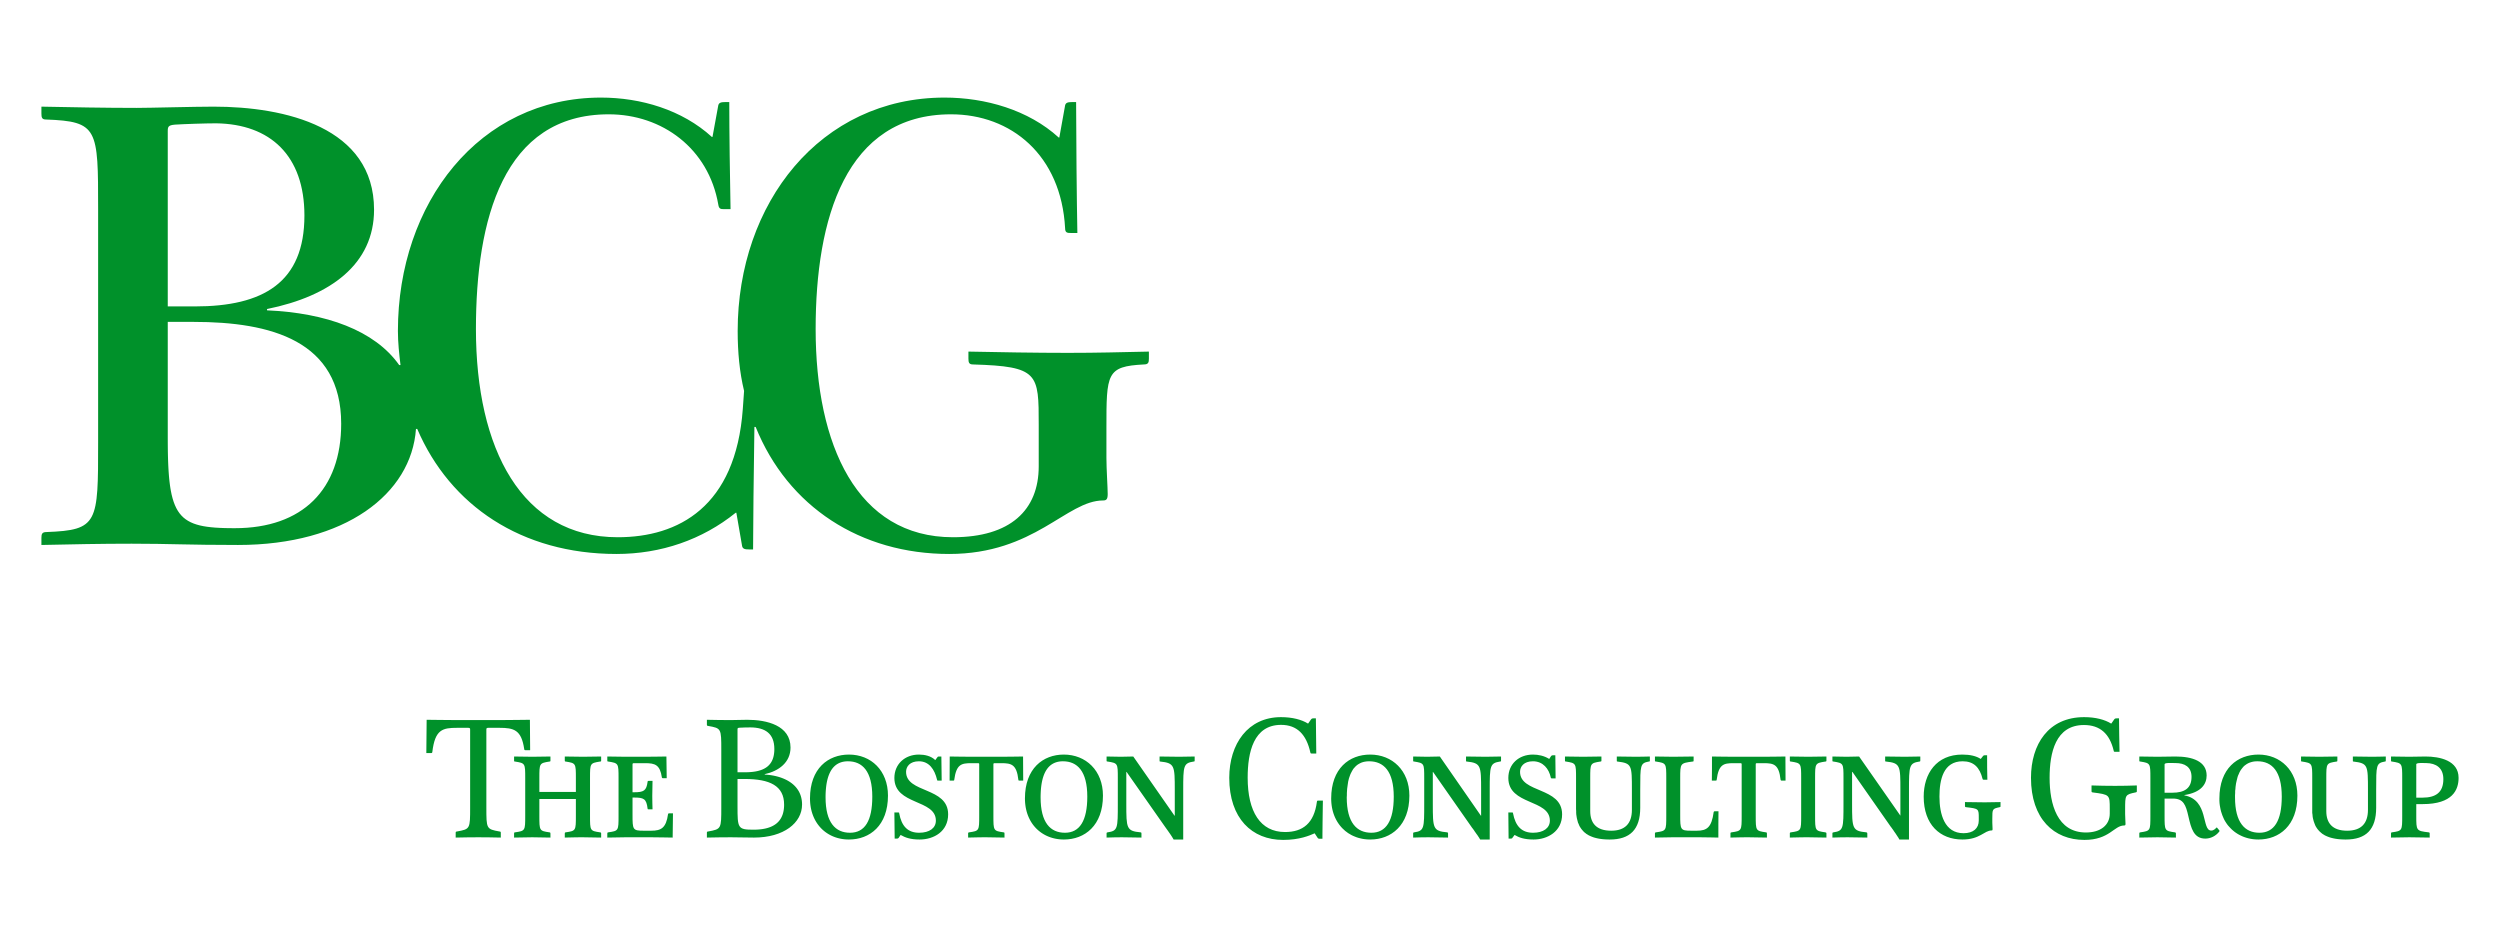 <?xml version="1.0" encoding="UTF-8" standalone="no"?>
<!-- Created with Inkscape (http://www.inkscape.org/) -->
<svg
   xmlns:dc="http://purl.org/dc/elements/1.1/"
   xmlns:cc="http://creativecommons.org/ns#"
   xmlns:rdf="http://www.w3.org/1999/02/22-rdf-syntax-ns#"
   xmlns:svg="http://www.w3.org/2000/svg"
   xmlns="http://www.w3.org/2000/svg"
   xmlns:sodipodi="http://sodipodi.sourceforge.net/DTD/sodipodi-0.dtd"
   xmlns:inkscape="http://www.inkscape.org/namespaces/inkscape"
   width="360"
   height="135"
   id="svg2457"
   sodipodi:version="0.32"
   inkscape:version="0.46"
   version="1.0"
   sodipodi:docname="003.svg"
   inkscape:output_extension="org.inkscape.output.svg.inkscape">
  <defs
     id="defs2459"><inkscape:perspective
   sodipodi:type="inkscape:persp3d"
   inkscape:vp_x="0 : 526.18109 : 1"
   inkscape:vp_y="0 : 1000 : 0"
   inkscape:vp_z="744.09448 : 526.18109 : 1"
   inkscape:persp3d-origin="372.04724 : 350.78739 : 1"
   id="perspective2465" />




































</defs>
  <sodipodi:namedview
     id="base"
     pagecolor="#ffffff"
     bordercolor="#666666"
     borderopacity="1.0"
     gridtolerance="5"
     guidetolerance="10"
     objecttolerance="10"
     inkscape:pageopacity="0.0"
     inkscape:pageshadow="2"
     inkscape:zoom="1.4"
     inkscape:cx="116.85069"
     inkscape:cy="35.424139"
     inkscape:document-units="pt"
     inkscape:current-layer="layer1"
     showgrid="true"
     units="pt"
     inkscape:snap-bbox="true"
     inkscape:object-nodes="true"
     inkscape:window-width="1279"
     inkscape:window-height="949"
     inkscape:window-x="0"
     inkscape:window-y="25">
    <inkscape:grid
       type="xygrid"
       id="grid2539"
       visible="true"
       enabled="true"
       units="pt"
       spacingx="9pt"
       spacingy="9pt"
       empspacing="8" />
  </sodipodi:namedview>
  <g
     inkscape:label="Layer 1"
     inkscape:groupmode="layer"
     id="layer1">
    <path
       id="path9"
       style="font-style:normal;font-variant:normal;font-weight:normal;font-stretch:normal;letter-spacing:normal;word-spacing:normal;text-anchor:start;fill:#00912a;fill-opacity:1;fill-rule:nonzero;stroke:#00912a;stroke-width:0;stroke-linecap:butt;stroke-linejoin:miter;stroke-miterlimit:10.433;stroke-dasharray:none;stroke-dashoffset:0;stroke-opacity:1"
       d="M 139.453,50.629 L 139.453,51.647 C 139.453,52.204 139.549,52.481 140.106,52.481 C 149.576,52.761 149.576,53.779 149.576,61.206 L 149.576,67.146 C 149.576,73.459 145.489,77.362 137.228,77.362 C 123.4,77.362 117.452,64.084 117.452,47.378 C 117.452,31.594 121.722,16.461 136.948,16.461 C 145.585,16.461 152.82,22.315 153.377,32.89 C 153.377,33.55 153.75,33.55 154.219,33.55 L 155.141,33.55 C 155.055,29.271 154.96,19.062 154.96,14.697 L 154.403,14.697 C 153.75,14.697 153.473,14.792 153.377,15.165 L 152.543,19.802 L 152.455,19.802 C 148.09,15.818 141.87,14.052 136.018,14.052 C 118.105,14.052 106.225,29.271 106.225,47.655 C 106.225,50.717 106.495,53.595 107.147,56.291 L 106.964,58.89 C 105.945,72.997 97.677,77.362 88.954,77.362 C 75.126,77.362 68.534,64.648 68.534,47.378 C 68.534,31.69 72.43,16.461 87.657,16.461 C 95.363,16.461 102.042,21.39 103.433,29.455 C 103.529,30.115 103.808,30.115 104.269,30.115 L 105.199,30.115 C 105.111,25.836 105.015,19.062 105.015,14.697 L 104.459,14.697 C 103.808,14.697 103.529,14.792 103.433,15.165 L 102.599,19.714 L 102.503,19.714 C 98.234,15.818 92.294,14.052 86.537,14.052 C 68.995,14.052 57.299,29.271 57.299,47.655 C 57.299,49.326 57.483,50.994 57.672,52.569 L 57.483,52.569 C 53.96,47.559 46.906,45.055 38.453,44.689 L 38.453,44.5 C 47.645,42.638 53.864,37.995 53.864,30.203 C 53.864,18.315 41.054,15.357 30.749,15.357 C 27.965,15.357 21.652,15.538 19.704,15.538 C 15.155,15.538 10.234,15.443 5.964,15.357 L 5.964,16.367 C 5.964,16.93 6.052,17.209 6.615,17.209 C 14.13,17.487 14.13,18.505 14.13,30.115 L 14.13,63.718 C 14.13,75.311 14.13,76.337 6.711,76.614 C 6.052,76.614 5.964,76.894 5.964,77.451 L 5.964,78.476 C 10.321,78.381 14.504,78.292 18.957,78.292 C 24.53,78.292 26.947,78.476 34.28,78.476 C 49.688,78.476 59.247,71.137 59.9,61.763 L 60.081,61.763 C 64.821,72.814 75.126,79.772 88.771,79.772 C 95.172,79.772 101.112,77.728 105.945,73.832 L 106.034,73.832 L 106.868,78.658 C 106.964,79.033 107.243,79.119 107.886,79.119 L 108.443,79.119 C 108.443,76.059 108.539,67.708 108.634,61.483 L 108.816,61.483 C 113.46,72.997 123.949,79.772 136.671,79.772 C 149.012,79.772 153.568,72.067 158.856,72.067 C 159.325,72.067 159.508,71.884 159.508,71.137 C 159.508,70.213 159.325,67.519 159.325,65.944 L 159.325,61.674 C 159.325,53.779 159.325,52.761 164.708,52.481 C 165.353,52.481 165.441,52.204 165.441,51.647 L 165.441,50.629 C 161.081,50.717 158.203,50.813 153.75,50.813 C 149.203,50.813 143.725,50.717 139.453,50.629 z M 33.811,76.059 L 33.048,76.054 L 32.326,76.041 L 31.643,76.014 L 30.998,75.977 L 30.391,75.922 L 29.819,75.853 L 29.283,75.767 L 28.778,75.66 L 28.31,75.532 L 27.871,75.382 L 27.464,75.206 L 27.087,75.006 L 26.738,74.779 L 26.416,74.522 L 26.122,74.233 L 25.852,73.912 L 25.608,73.558 L 25.387,73.168 L 25.188,72.741 L 25.01,72.276 L 24.852,71.767 L 24.713,71.22 L 24.594,70.627 L 24.54,70.314 L 24.491,69.99 L 24.446,69.654 L 24.404,69.306 L 24.366,68.946 L 24.332,68.572 L 24.302,68.188 L 24.274,67.789 L 24.25,67.378 L 24.229,66.954 L 24.211,66.517 L 24.196,66.066 L 24.183,65.603 L 24.173,65.123 L 24.166,64.631 L 24.161,64.123 L 24.158,63.602 L 24.157,63.066 L 24.157,46.352 L 27.871,46.352 C 39.01,46.352 49.131,49.046 49.131,61.022 C 49.131,70.492 43.559,76.059 33.811,76.059 z M 24.157,44.125 L 24.157,18.878 C 24.157,18.227 24.252,18.036 25.175,17.948 C 26.478,17.862 29.635,17.758 31.122,17.758 C 38.915,17.862 43.837,22.401 43.837,31.037 C 43.837,40.697 37.897,44.125 28.06,44.125 L 24.157,44.125 z M 349.368,109.882 L 349.311,109.881 L 349.255,109.881 L 349.199,109.88 L 349.143,109.879 L 349.086,109.878 L 349.03,109.877 L 348.918,109.875 L 348.786,109.874 L 348.674,109.874 L 348.618,109.875 L 348.561,109.876 L 348.505,109.877 L 348.449,109.88 L 348.393,109.883 L 348.355,109.887 L 348.299,109.892 L 348.243,109.897 L 348.205,109.904 L 348.168,109.912 L 348.13,109.921 L 348.093,109.931 L 348.055,109.942 L 348.036,109.955 L 348.018,109.962 L 347.999,109.97 L 347.999,109.977 L 347.98,109.985 L 347.98,109.994 L 347.961,110.003 L 347.961,110.012 L 347.961,110.022 L 347.943,110.032 L 347.943,110.042 L 347.943,110.053 L 347.943,110.065 L 347.943,114.862 L 348.824,114.862 C 350.755,114.862 351.843,114.108 351.843,112.196 C 351.843,110.57 350.793,109.896 349.368,109.882 z M 348.861,115.792 L 347.943,115.792 L 347.943,117.477 C 347.943,119.623 347.943,119.645 349.724,119.857 C 349.855,119.879 349.874,119.916 349.874,120.026 L 349.874,120.611 C 349.124,120.59 347.774,120.568 346.93,120.568 C 346.105,120.568 345.093,120.59 344.305,120.611 L 344.305,120.026 C 344.305,119.916 344.324,119.879 344.436,119.857 C 345.918,119.645 345.918,119.623 345.918,117.477 L 345.918,112.042 C 345.918,109.918 345.918,109.896 344.436,109.662 C 344.324,109.662 344.305,109.625 344.305,109.523 L 344.305,108.937 C 345.093,108.951 346.105,108.973 346.93,108.973 C 347.811,108.973 348.636,108.937 349.274,108.937 C 351.318,108.937 354.036,109.501 354.036,112.006 C 354.036,113.727 353.193,115.792 348.861,115.792 z M 337.799,120.89 L 337.48,120.886 L 337.199,120.873 L 336.899,120.853 L 336.618,120.824 L 336.355,120.787 L 336.111,120.742 L 335.868,120.688 L 335.624,120.626 L 335.399,120.555 L 335.193,120.476 L 334.987,120.388 L 334.78,120.292 L 334.612,120.187 L 334.424,120.074 L 334.274,119.951 L 334.124,119.82 L 333.974,119.681 L 333.843,119.532 L 333.712,119.375 L 333.599,119.209 L 333.487,119.034 L 333.393,118.85 L 333.318,118.657 L 333.243,118.455 L 333.168,118.244 L 333.112,118.024 L 333.055,117.794 L 333.018,117.556 L 332.999,117.308 L 332.962,117.052 L 332.962,116.785 L 332.962,116.51 L 332.962,112.042 C 332.962,109.918 332.962,109.896 331.499,109.662 C 331.368,109.662 331.349,109.625 331.349,109.523 L 331.349,108.937 C 332.137,108.951 333.149,108.973 333.974,108.973 C 334.799,108.973 335.774,108.951 336.58,108.937 L 336.58,109.523 C 336.58,109.625 336.562,109.662 336.468,109.662 C 334.987,109.896 334.987,109.918 334.987,112.042 L 334.987,116.803 C 334.987,118.524 335.868,119.623 337.986,119.623 C 339.993,119.623 340.986,118.59 340.986,116.612 L 340.986,113.771 C 340.986,110.175 340.986,109.918 338.886,109.662 C 338.811,109.662 338.811,109.625 338.811,109.523 L 338.811,108.937 C 339.58,108.951 340.705,108.973 341.568,108.973 C 342.393,108.973 342.73,108.951 343.555,108.937 L 343.555,109.523 C 343.555,109.625 343.536,109.662 343.424,109.662 C 342.168,109.896 342.168,110.153 342.168,113.771 L 342.168,116.319 C 342.168,119.476 340.686,120.89 337.799,120.89 z M 325.068,109.625 L 324.862,109.63 L 324.674,109.645 L 324.487,109.671 L 324.318,109.706 L 324.149,109.752 L 323.98,109.808 L 323.812,109.874 L 323.662,109.95 L 323.512,110.036 L 323.38,110.132 L 323.23,110.239 L 323.099,110.355 L 322.987,110.482 L 322.874,110.619 L 322.762,110.766 L 322.649,110.923 L 322.555,111.091 L 322.462,111.269 L 322.387,111.456 L 322.293,111.654 L 322.218,111.863 L 322.162,112.081 L 322.105,112.31 L 322.049,112.548 L 321.993,112.797 L 321.955,113.056 L 321.918,113.326 L 321.899,113.605 L 321.862,113.895 L 321.862,114.195 L 321.843,114.505 L 321.843,114.825 C 321.843,118.466 323.268,119.916 325.349,119.916 C 327.487,119.916 328.574,118.194 328.574,114.716 C 328.574,111.054 327.168,109.625 325.068,109.625 z M 325.218,120.89 L 324.937,120.883 L 324.637,120.863 L 324.355,120.83 L 324.074,120.784 L 323.793,120.725 L 323.53,120.654 L 323.268,120.57 L 323.005,120.474 L 322.762,120.366 L 322.518,120.246 L 322.274,120.114 L 322.049,119.971 L 321.824,119.817 L 321.618,119.651 L 321.412,119.475 L 321.224,119.288 L 321.037,119.09 L 320.849,118.881 L 320.68,118.663 L 320.53,118.434 L 320.38,118.196 L 320.249,117.948 L 320.137,117.69 L 320.024,117.423 L 319.93,117.147 L 319.837,116.861 L 319.762,116.567 L 319.705,116.265 L 319.649,115.954 L 319.612,115.635 L 319.593,115.307 L 319.593,114.972 C 319.593,110.658 322.199,108.658 325.218,108.658 C 328.368,108.658 330.824,110.951 330.824,114.569 C 330.824,118.868 328.218,120.89 325.218,120.89 z M 313.293,109.882 L 313.255,109.881 L 313.18,109.881 L 313.124,109.88 L 313.068,109.878 L 313.012,109.877 L 312.937,109.875 L 312.805,109.872 L 312.674,109.869 L 312.543,109.868 L 312.487,109.868 L 312.412,109.869 L 312.355,109.87 L 312.299,109.872 L 312.224,109.874 L 312.168,109.878 L 312.112,109.882 L 312.055,109.888 L 311.999,109.894 L 311.962,109.902 L 311.905,109.911 L 311.868,109.922 L 311.83,109.934 L 311.793,109.947 L 311.793,109.954 L 311.774,109.962 L 311.755,109.97 L 311.755,109.979 L 311.737,109.988 L 311.737,109.998 L 311.718,110.007 L 311.718,110.018 L 311.718,110.029 L 311.699,110.04 L 311.699,110.052 L 311.699,110.065 L 311.699,114.152 L 312.805,114.152 C 314.568,114.152 315.58,113.514 315.58,111.874 C 315.58,110.431 314.587,109.882 313.293,109.882 z M 314.549,114.489 L 314.549,114.532 C 318.112,115.199 316.987,119.601 318.412,119.601 C 318.787,119.601 318.993,119.344 319.218,119.139 L 319.574,119.564 C 319.593,119.601 319.612,119.623 319.612,119.645 C 319.612,119.689 319.593,119.711 319.574,119.747 C 319.087,120.377 318.337,120.758 317.568,120.758 C 315.899,120.758 315.524,119.286 315.13,117.557 C 314.755,115.902 314.418,114.994 312.899,114.994 L 311.699,114.994 L 311.699,117.477 C 311.699,119.623 311.699,119.645 313.18,119.857 C 313.293,119.879 313.33,119.916 313.33,120.026 L 313.33,120.611 C 312.505,120.59 311.493,120.568 310.668,120.568 C 309.862,120.568 308.868,120.59 308.062,120.611 L 308.062,120.026 C 308.062,119.916 308.08,119.879 308.212,119.857 C 309.655,119.645 309.655,119.623 309.655,117.477 L 309.655,112.042 C 309.655,109.918 309.655,109.896 308.212,109.662 C 308.08,109.662 308.062,109.625 308.062,109.523 L 308.062,108.937 C 308.868,108.951 309.862,108.973 310.668,108.973 C 311.455,108.973 312.693,108.937 313.274,108.937 C 315.712,108.937 317.755,109.625 317.755,111.669 C 317.755,112.884 317.005,114.108 314.549,114.489 z M 307.705,113.873 L 307.705,113.887 L 307.705,113.9 L 307.705,113.912 L 307.705,113.924 L 307.705,113.936 L 307.705,113.947 L 307.705,113.958 L 307.705,113.969 L 307.705,113.978 L 307.705,113.988 L 307.705,113.997 L 307.687,114.006 L 307.687,114.014 L 307.687,114.022 L 307.687,114.03 L 307.668,114.037 L 307.668,114.044 L 307.668,114.05 L 307.649,114.057 L 307.649,114.062 L 307.649,114.068 L 307.63,114.073 L 307.63,114.078 L 307.612,114.082 L 307.612,114.087 L 307.593,114.09 L 307.574,114.094 L 307.574,114.097 L 307.555,114.1 L 307.537,114.103 L 307.537,114.105 L 307.518,114.108 C 306.018,114.43 306.018,114.444 306.018,116.569 L 306.018,117.228 C 306.018,117.645 306.074,118.378 306.074,118.634 C 306.074,118.824 306.018,118.868 305.887,118.868 C 304.405,118.868 303.787,120.948 300.149,120.948 C 295.762,120.948 292.462,117.902 292.462,112.006 C 292.462,107.186 294.974,103.268 300.112,103.268 C 301.762,103.268 303.093,103.627 303.993,104.191 L 304.03,104.191 L 304.424,103.627 C 304.518,103.48 304.612,103.444 304.799,103.444 L 305.137,103.444 C 305.137,104.616 305.193,107.128 305.212,108.256 L 304.555,108.256 C 304.424,108.256 304.405,108.256 304.368,108.087 C 303.787,105.648 302.399,104.403 300.093,104.403 C 295.987,104.403 295.143,108.409 295.143,112.006 C 295.143,115.814 296.249,119.879 300.374,119.879 C 302.474,119.879 303.805,118.824 303.805,117.162 L 303.805,116.444 C 303.805,114.444 303.805,114.43 301.349,114.108 C 301.18,114.086 301.18,114.02 301.18,113.873 L 301.18,113.104 C 302.324,113.141 303.355,113.163 304.574,113.163 C 305.774,113.163 306.543,113.141 307.705,113.104 L 307.705,113.873 z M 288.074,116.07 L 288.074,116.08 L 288.074,116.089 L 288.074,116.097 L 288.074,116.105 L 288.074,116.113 L 288.074,116.12 L 288.074,116.126 L 288.074,116.133 L 288.074,116.139 L 288.074,116.144 L 288.074,116.15 L 288.074,116.155 L 288.074,116.16 L 288.074,116.164 L 288.074,116.169 L 288.056,116.173 L 288.056,116.177 L 288.056,116.181 L 288.056,116.185 L 288.056,116.188 L 288.037,116.192 L 288.037,116.195 L 288.037,116.199 L 288.018,116.202 L 288.018,116.206 L 288.018,116.209 L 287.999,116.213 L 287.999,116.216 L 287.981,116.22 L 287.981,116.224 L 287.962,116.228 L 287.962,116.232 C 286.893,116.459 286.893,116.488 286.893,117.916 L 286.893,118.444 C 286.893,118.736 286.931,119.242 286.931,119.418 C 286.931,119.535 286.893,119.586 286.799,119.586 C 285.731,119.586 285.131,120.89 282.581,120.89 C 279.374,120.89 277.012,118.758 277.012,114.716 C 277.012,111.39 278.849,108.658 282.562,108.658 C 283.706,108.658 284.587,108.871 285.224,109.288 L 285.543,108.885 C 285.618,108.783 285.674,108.761 285.768,108.761 L 286.143,108.761 C 286.143,109.581 286.143,111.493 286.181,112.277 L 285.637,112.277 C 285.543,112.277 285.524,112.277 285.487,112.152 C 285.074,110.49 284.212,109.625 282.618,109.625 C 279.843,109.625 279.281,112.277 279.281,114.716 C 279.281,117.242 280.012,119.982 282.749,119.982 C 284.156,119.982 284.943,119.286 284.943,118.151 L 284.943,117.792 C 284.943,116.459 284.943,116.444 283.087,116.232 C 282.974,116.21 282.956,116.173 282.956,116.07 L 282.956,115.499 C 283.762,115.521 284.962,115.536 285.806,115.536 C 286.631,115.536 287.287,115.521 288.074,115.499 L 288.074,116.07 z M 273.506,120.89 L 273.449,120.782 L 273.393,120.672 L 273.318,120.561 L 273.243,120.448 L 273.168,120.335 L 273.093,120.22 L 273.018,120.105 L 272.943,119.99 L 272.774,119.758 L 272.624,119.527 L 272.456,119.298 L 272.381,119.185 L 272.287,119.073 L 266.756,111.163 L 266.699,111.163 L 266.699,115.748 C 266.699,119.286 266.718,119.667 268.762,119.857 C 268.856,119.879 268.893,119.916 268.893,120.026 L 268.893,120.611 C 268.106,120.59 266.887,120.568 266.043,120.568 C 265.237,120.568 264.656,120.59 263.868,120.611 L 263.868,120.026 C 263.868,119.916 263.887,119.879 264.018,119.857 C 265.462,119.645 265.462,119.286 265.462,115.748 L 265.462,112.042 C 265.462,109.918 265.462,109.896 264.018,109.662 C 263.887,109.662 263.868,109.625 263.868,109.523 L 263.868,108.937 C 264.487,108.937 265.481,108.973 265.912,108.973 C 266.587,108.973 267.243,108.951 267.712,108.937 L 273.656,117.455 L 273.656,113.771 C 273.656,110.262 273.656,109.882 271.593,109.662 C 271.462,109.662 271.462,109.625 271.462,109.523 L 271.462,108.937 C 272.287,108.951 273.468,108.973 274.312,108.973 C 275.137,108.973 275.737,108.951 276.524,108.937 L 276.524,109.523 C 276.524,109.625 276.506,109.662 276.393,109.662 C 274.931,109.896 274.893,110.262 274.893,113.771 L 274.893,120.89 L 273.506,120.89 z M 260.381,120.568 L 260.212,120.568 L 260.062,120.569 L 259.893,120.57 L 259.724,120.571 L 259.387,120.576 L 259.049,120.581 L 258.712,120.588 L 258.543,120.592 L 258.374,120.595 L 258.206,120.599 L 258.056,120.603 L 257.887,120.607 L 257.737,120.611 L 257.737,120.026 C 257.737,119.916 257.756,119.879 257.887,119.857 C 259.368,119.645 259.368,119.623 259.368,117.477 L 259.368,112.042 C 259.368,109.918 259.368,109.896 257.887,109.662 C 257.756,109.662 257.737,109.625 257.737,109.523 L 257.737,108.937 C 258.543,108.951 259.556,108.973 260.381,108.973 C 261.206,108.973 262.199,108.951 263.006,108.937 L 263.006,109.523 C 263.006,109.625 262.968,109.662 262.856,109.662 C 261.374,109.896 261.374,109.918 261.374,112.042 L 261.374,117.477 C 261.374,119.623 261.374,119.645 262.856,119.857 C 262.968,119.879 263.006,119.916 263.006,120.026 L 263.006,120.611 C 262.199,120.59 261.187,120.568 260.381,120.568 z M 251.793,120.568 L 251.643,120.568 L 251.475,120.569 L 251.306,120.57 L 251.156,120.571 L 250.818,120.576 L 250.481,120.581 L 250.143,120.588 L 249.975,120.592 L 249.806,120.595 L 249.656,120.599 L 249.487,120.603 L 249.337,120.607 L 249.187,120.611 L 249.187,120.026 C 249.187,119.916 249.206,119.879 249.337,119.857 C 250.8,119.645 250.8,119.623 250.8,117.477 L 250.8,110.094 C 250.8,109.962 250.8,109.896 250.612,109.896 L 249.637,109.896 C 248.193,109.896 247.481,110.065 247.2,112.299 C 247.181,112.408 247.143,112.408 247.031,112.408 L 246.506,112.408 C 246.525,111.632 246.525,109.772 246.525,108.937 C 247.275,108.937 248.193,108.973 249.618,108.973 L 254.025,108.973 C 255.45,108.973 256.35,108.937 257.1,108.937 C 257.1,109.772 257.118,111.632 257.118,112.408 L 256.575,112.408 C 256.481,112.408 256.443,112.408 256.406,112.299 C 256.162,110.065 255.431,109.896 253.968,109.896 L 253.012,109.896 C 252.825,109.896 252.825,109.962 252.825,110.094 L 252.825,117.477 C 252.825,119.623 252.825,119.645 254.306,119.857 C 254.418,119.879 254.437,119.916 254.437,120.026 L 254.437,120.611 C 253.65,120.59 252.637,120.568 251.793,120.568 z M 244.8,120.568 L 240.825,120.568 C 240,120.568 239.1,120.59 238.312,120.611 L 238.312,120.026 C 238.312,119.916 238.331,119.879 238.462,119.857 C 239.943,119.645 239.943,119.623 239.943,117.477 L 239.943,112.042 C 239.943,109.918 239.943,109.896 238.462,109.662 C 238.331,109.662 238.312,109.625 238.312,109.523 L 238.312,108.937 C 239.1,108.951 240.131,108.973 240.937,108.973 C 241.781,108.973 243.075,108.951 243.881,108.937 L 243.881,109.523 C 243.881,109.625 243.862,109.662 243.75,109.662 C 241.95,109.896 241.95,109.918 241.95,112.042 L 241.95,117.308 C 241.95,119.476 241.968,119.623 243.525,119.623 L 244.35,119.623 C 245.793,119.623 246.468,119.154 246.768,116.949 C 246.787,116.847 246.825,116.825 246.918,116.825 L 247.462,116.825 C 247.443,117.601 247.443,119.769 247.443,120.611 C 246.712,120.611 246.225,120.568 244.8,120.568 z M 231.806,120.89 L 231.506,120.886 L 231.206,120.873 L 230.906,120.853 L 230.643,120.824 L 230.362,120.787 L 230.118,120.742 L 229.875,120.688 L 229.631,120.626 L 229.406,120.555 L 229.2,120.476 L 228.993,120.388 L 228.787,120.292 L 228.618,120.187 L 228.431,120.074 L 228.281,119.951 L 228.112,119.82 L 227.981,119.681 L 227.85,119.532 L 227.718,119.375 L 227.606,119.209 L 227.493,119.034 L 227.4,118.85 L 227.325,118.657 L 227.231,118.455 L 227.175,118.244 L 227.118,118.024 L 227.062,117.794 L 227.025,117.556 L 226.987,117.308 L 226.968,117.052 L 226.968,116.785 L 226.95,116.51 L 226.95,112.042 C 226.95,109.918 226.95,109.896 225.506,109.662 C 225.375,109.662 225.356,109.625 225.356,109.523 L 225.356,108.937 C 226.162,108.951 227.175,108.973 227.981,108.973 C 228.806,108.973 229.8,108.951 230.606,108.937 L 230.606,109.523 C 230.606,109.625 230.568,109.662 230.456,109.662 C 228.993,109.896 228.993,109.918 228.993,112.042 L 228.993,116.803 C 228.993,118.524 229.875,119.623 232.012,119.623 C 234,119.623 234.993,118.59 234.993,116.612 L 234.993,113.771 C 234.993,110.175 234.993,109.918 232.912,109.662 C 232.818,109.662 232.818,109.625 232.818,109.523 L 232.818,108.937 C 233.606,108.951 234.712,108.973 235.575,108.973 C 236.4,108.973 236.756,108.951 237.581,108.937 L 237.581,109.523 C 237.581,109.625 237.562,109.662 237.431,109.662 C 236.193,109.896 236.193,110.153 236.193,113.771 L 236.193,116.319 C 236.193,119.476 234.693,120.89 231.806,120.89 z M 218.1,120.231 L 217.781,120.655 C 217.744,120.736 217.687,120.758 217.556,120.758 L 217.237,120.758 C 217.237,119.96 217.219,117.814 217.2,116.993 L 217.744,116.993 C 217.8,116.993 217.875,116.993 217.875,117.118 C 218.231,118.978 219.131,119.916 220.762,119.916 C 222.243,119.916 223.181,119.242 223.181,118.172 C 223.181,115.052 217.2,115.983 217.2,112.028 C 217.2,110.028 218.7,108.658 220.743,108.658 C 221.512,108.658 222.356,108.827 223.087,109.288 L 223.35,108.885 C 223.425,108.783 223.481,108.761 223.612,108.761 L 223.968,108.761 C 223.968,109.581 223.987,111.31 224.006,112.086 L 223.462,112.086 C 223.387,112.086 223.331,112.086 223.312,111.962 C 223.05,110.717 222.206,109.625 220.743,109.625 C 219.431,109.625 218.887,110.387 218.887,111.141 C 218.887,114.254 224.943,113.287 224.943,117.264 C 224.943,119.747 222.825,120.89 220.837,120.89 C 219.506,120.89 218.737,120.611 218.1,120.231 z M 213.15,120.89 L 213.075,120.782 L 213.019,120.672 L 212.944,120.561 L 212.869,120.448 L 212.794,120.335 L 212.719,120.22 L 212.625,120.105 L 212.55,119.99 L 212.381,119.758 L 212.231,119.527 L 212.062,119.298 L 211.969,119.185 L 211.894,119.073 L 206.362,111.163 L 206.325,111.163 L 206.325,115.748 C 206.325,119.286 206.344,119.667 208.387,119.857 C 208.5,119.879 208.519,119.916 208.519,120.026 L 208.519,120.611 C 207.731,120.59 206.512,120.568 205.669,120.568 C 204.844,120.568 204.281,120.59 203.494,120.611 L 203.494,120.026 C 203.494,119.916 203.512,119.879 203.644,119.857 C 205.087,119.645 205.087,119.286 205.087,115.748 L 205.087,112.042 C 205.087,109.918 205.087,109.896 203.644,109.662 C 203.512,109.662 203.494,109.625 203.494,109.523 L 203.494,108.937 C 204.112,108.937 205.106,108.973 205.519,108.973 C 206.231,108.973 206.869,108.951 207.337,108.937 L 213.244,117.455 L 213.281,117.455 L 213.281,113.771 C 213.281,110.262 213.262,109.882 211.219,109.662 C 211.106,109.662 211.106,109.625 211.106,109.523 L 211.106,108.937 C 211.875,108.951 213.094,108.973 213.937,108.973 C 214.762,108.973 215.362,108.951 216.15,108.937 L 216.15,109.523 C 216.15,109.625 216.131,109.662 216,109.662 C 214.556,109.896 214.519,110.262 214.519,113.771 L 214.519,120.89 L 213.15,120.89 z M 197.156,109.625 L 196.969,109.63 L 196.781,109.645 L 196.594,109.671 L 196.406,109.706 L 196.237,109.752 L 196.069,109.808 L 195.919,109.874 L 195.769,109.95 L 195.619,110.036 L 195.469,110.132 L 195.337,110.239 L 195.206,110.355 L 195.094,110.482 L 194.962,110.619 L 194.85,110.766 L 194.756,110.923 L 194.662,111.091 L 194.569,111.269 L 194.475,111.456 L 194.4,111.654 L 194.325,111.863 L 194.25,112.081 L 194.194,112.31 L 194.137,112.548 L 194.1,112.797 L 194.062,113.056 L 194.025,113.326 L 193.987,113.605 L 193.969,113.895 L 193.95,114.195 L 193.95,114.505 L 193.931,114.825 C 193.931,118.466 195.375,119.916 197.475,119.916 C 199.594,119.916 200.7,118.194 200.7,114.716 C 200.7,111.054 199.256,109.625 197.156,109.625 z M 197.325,120.89 L 197.025,120.883 L 196.744,120.863 L 196.444,120.83 L 196.162,120.784 L 195.9,120.725 L 195.619,120.654 L 195.356,120.57 L 195.112,120.474 L 194.85,120.366 L 194.606,120.246 L 194.381,120.114 L 194.137,119.971 L 193.931,119.817 L 193.706,119.651 L 193.519,119.475 L 193.316,119.288 L 193.132,119.09 L 192.956,118.881 L 192.791,118.663 L 192.636,118.434 L 192.491,118.196 L 192.358,117.948 L 192.234,117.69 L 192.124,117.423 L 192.024,117.147 L 191.938,116.861 L 191.863,116.567 L 191.801,116.265 L 191.754,115.954 L 191.719,115.635 L 191.698,115.307 L 191.691,114.972 C 191.691,110.658 194.287,108.658 197.306,108.658 C 200.475,108.658 202.95,110.951 202.95,114.569 C 202.95,118.868 200.306,120.89 197.325,120.89 z M 168.999,120.89 L 168.939,120.782 L 168.874,120.672 L 168.806,120.561 L 168.735,120.448 L 168.662,120.335 L 168.587,120.22 L 168.508,120.105 L 168.429,119.99 L 168.266,119.758 L 168.103,119.527 L 167.938,119.298 L 167.858,119.185 L 167.777,119.073 L 162.233,111.163 L 162.188,111.163 L 162.188,115.748 C 162.188,119.286 162.203,119.667 164.246,119.857 C 164.357,119.879 164.37,119.916 164.37,120.026 L 164.37,120.611 C 163.594,120.59 162.379,120.568 161.537,120.568 C 160.716,120.568 160.144,120.59 159.347,120.611 L 159.347,120.026 C 159.347,119.916 159.368,119.879 159.501,119.857 C 160.965,119.645 160.965,119.286 160.965,115.748 L 160.965,112.042 C 160.965,109.918 160.965,109.896 159.501,109.662 C 159.368,109.662 159.347,109.625 159.347,109.523 L 159.347,108.937 C 159.977,108.937 160.988,108.973 161.404,108.973 C 162.079,108.973 162.737,108.951 163.191,108.937 L 169.125,117.455 L 169.168,117.455 L 169.168,113.771 C 169.168,110.262 169.146,109.882 167.081,109.662 C 166.978,109.662 166.978,109.625 166.978,109.523 L 166.978,108.937 C 167.762,108.951 168.956,108.973 169.798,108.973 C 170.618,108.973 171.204,108.951 172.031,108.937 L 172.031,109.523 C 172.031,109.625 172.011,109.662 171.878,109.662 C 170.413,109.896 170.383,110.262 170.383,113.771 L 170.383,120.89 L 168.999,120.89 z M 153.062,109.625 L 152.863,109.63 L 152.672,109.645 L 152.486,109.671 L 152.308,109.706 L 152.136,109.752 L 151.969,109.808 L 151.808,109.874 L 151.654,109.95 L 151.508,110.036 L 151.365,110.132 L 151.23,110.239 L 151.103,110.355 L 150.979,110.482 L 150.863,110.619 L 150.754,110.766 L 150.651,110.923 L 150.553,111.091 L 150.461,111.269 L 150.377,111.456 L 150.298,111.654 L 150.227,111.863 L 150.16,112.081 L 150.101,112.31 L 150.047,112.548 L 150,112.797 L 149.959,113.056 L 149.925,113.326 L 149.897,113.605 L 149.875,113.895 L 149.86,114.195 L 149.85,114.505 L 149.846,114.825 C 149.846,118.466 151.253,119.916 153.355,119.916 C 155.471,119.916 156.57,118.194 156.57,114.716 C 156.57,111.054 155.141,109.625 153.062,109.625 z M 153.208,120.89 L 152.912,120.883 L 152.621,120.863 L 152.336,120.83 L 152.055,120.784 L 151.78,120.725 L 151.51,120.654 L 151.247,120.57 L 150.99,120.474 L 150.741,120.366 L 150.497,120.246 L 150.263,120.114 L 150.034,119.971 L 149.815,119.817 L 149.605,119.651 L 149.402,119.475 L 149.207,119.288 L 149.023,119.09 L 148.849,118.881 L 148.684,118.663 L 148.53,118.434 L 148.386,118.196 L 148.255,117.948 L 148.133,117.69 L 148.022,117.423 L 147.923,117.147 L 147.836,116.861 L 147.763,116.567 L 147.701,116.265 L 147.655,115.954 L 147.619,115.635 L 147.598,115.307 L 147.591,114.972 C 147.591,110.658 150.199,108.658 153.188,108.658 C 156.358,108.658 158.826,110.951 158.826,114.569 C 158.826,118.868 156.212,120.89 153.208,120.89 z M 142.016,120.568 L 141.861,120.568 L 141.703,120.569 L 141.54,120.57 L 141.377,120.571 L 141.043,120.576 L 140.706,120.581 L 140.37,120.588 L 140.203,120.592 L 140.038,120.595 L 139.877,120.599 L 139.718,120.603 L 139.562,120.607 L 139.41,120.611 L 139.41,120.026 C 139.41,119.916 139.433,119.879 139.557,119.857 C 141.006,119.645 141.006,119.623 141.006,117.477 L 141.006,110.094 C 141.006,109.962 141.006,109.896 140.846,109.896 L 139.872,109.896 C 138.422,109.896 137.712,110.065 137.41,112.299 C 137.397,112.408 137.352,112.408 137.271,112.408 L 136.744,112.408 C 136.759,111.632 136.759,109.772 136.759,108.937 C 137.498,108.937 138.422,108.973 139.857,108.973 L 144.221,108.973 C 145.658,108.973 146.558,108.937 147.321,108.937 C 147.321,109.772 147.341,111.632 147.341,112.408 L 146.815,112.408 C 146.704,112.408 146.661,112.408 146.646,112.299 C 146.396,110.065 145.635,109.896 144.186,109.896 L 143.241,109.896 C 143.05,109.896 143.05,109.962 143.05,110.094 L 143.05,117.477 C 143.05,119.623 143.05,119.645 144.521,119.857 C 144.647,119.879 144.647,119.916 144.647,120.026 L 144.647,120.611 C 143.848,120.59 142.838,120.568 142.016,120.568 z M 129.69,120.231 L 129.405,120.655 C 129.34,120.736 129.282,120.758 129.148,120.758 L 128.833,120.758 C 128.833,119.96 128.813,117.814 128.79,116.993 L 129.34,116.993 C 129.42,116.993 129.486,116.993 129.486,117.118 C 129.823,118.978 130.731,119.916 132.349,119.916 C 133.843,119.916 134.766,119.242 134.766,118.172 C 134.766,115.052 128.79,115.983 128.79,112.028 C 128.79,110.028 130.305,108.658 132.321,108.658 C 133.14,108.658 134.07,108.849 134.678,109.457 L 134.972,109.061 C 135.045,108.951 135.073,108.937 135.207,108.937 L 135.557,108.937 C 135.557,109.75 135.587,111.632 135.602,112.408 L 135.073,112.408 C 134.993,112.408 134.95,112.408 134.935,112.277 C 134.577,110.782 133.793,109.625 132.321,109.625 C 131.023,109.625 130.474,110.387 130.474,111.141 C 130.474,114.254 136.532,113.287 136.532,117.264 C 136.532,119.747 134.451,120.89 132.43,120.89 C 131.104,120.89 130.35,120.611 129.69,120.231 z M 122.102,109.625 L 121.905,109.63 L 121.712,109.645 L 121.529,109.671 L 121.349,109.706 L 121.176,109.752 L 121.009,109.808 L 120.848,109.874 L 120.694,109.95 L 120.546,110.036 L 120.405,110.132 L 120.269,110.239 L 120.141,110.355 L 120.017,110.482 L 119.901,110.619 L 119.79,110.766 L 119.687,110.923 L 119.59,111.091 L 119.498,111.269 L 119.414,111.456 L 119.335,111.654 L 119.262,111.863 L 119.196,112.081 L 119.136,112.31 L 119.082,112.548 L 119.035,112.797 L 118.994,113.056 L 118.96,113.326 L 118.932,113.605 L 118.909,113.895 L 118.892,114.195 L 118.883,114.505 L 118.881,114.825 C 118.881,118.466 120.315,119.916 122.397,119.916 C 124.542,119.916 125.61,118.194 125.61,114.716 C 125.61,111.054 124.183,109.625 122.102,109.625 z M 122.25,120.89 L 121.954,120.883 L 121.664,120.863 L 121.379,120.83 L 121.097,120.784 L 120.824,120.725 L 120.554,120.654 L 120.291,120.57 L 120.034,120.474 L 119.785,120.366 L 119.543,120.246 L 119.309,120.114 L 119.08,119.971 L 118.862,119.817 L 118.65,119.651 L 118.448,119.475 L 118.255,119.288 L 118.071,119.09 L 117.897,118.881 L 117.732,118.663 L 117.578,118.434 L 117.434,118.196 L 117.302,117.948 L 117.18,117.69 L 117.07,117.423 L 116.972,117.147 L 116.884,116.861 L 116.811,116.567 L 116.749,116.265 L 116.702,115.954 L 116.667,115.635 L 116.646,115.307 L 116.639,114.972 C 116.639,110.658 119.247,108.658 122.25,108.658 C 125.428,108.658 127.868,110.951 127.868,114.569 C 127.868,118.868 125.26,120.89 122.25,120.89 z M 93.781,120.568 L 90.074,120.568 C 89.254,120.568 88.244,120.59 87.452,120.611 L 87.452,120.026 C 87.452,119.916 87.467,119.879 87.591,119.857 C 89.071,119.645 89.071,119.623 89.071,117.477 L 89.071,112.042 C 89.071,109.918 89.071,109.896 87.591,109.662 C 87.467,109.662 87.452,109.625 87.452,109.523 L 87.452,108.937 C 88.244,108.951 89.254,108.973 90.074,108.973 L 92.873,108.973 C 94.3,108.973 95.222,108.937 95.963,108.937 C 95.963,109.772 95.993,111.288 96.006,112.064 L 95.479,112.064 C 95.378,112.064 95.333,112.042 95.311,111.962 C 95.041,110.131 94.345,109.896 92.894,109.896 L 91.276,109.896 C 91.107,109.896 91.084,109.962 91.084,110.094 L 91.084,114.086 L 91.276,114.086 C 92.704,114.086 93.085,113.873 93.254,112.577 C 93.267,112.445 93.319,112.445 93.422,112.445 L 93.964,112.445 C 93.949,113.163 93.927,113.851 93.927,114.613 C 93.927,115.367 93.949,115.836 93.964,116.546 L 93.422,116.546 C 93.319,116.546 93.267,116.546 93.254,116.444 C 93.085,115.008 92.704,114.847 91.276,114.847 L 91.084,114.847 L 91.084,117.308 C 91.084,119.462 91.107,119.623 92.659,119.623 L 93.781,119.623 C 95.209,119.623 95.92,119.227 96.197,117.242 C 96.22,117.14 96.241,117.118 96.366,117.118 L 96.908,117.118 C 96.886,117.916 96.863,119.769 96.863,120.611 C 96.132,120.611 95.209,120.568 93.781,120.568 z M 83.937,120.568 L 83.781,120.568 L 83.622,120.569 L 83.461,120.57 L 83.296,120.571 L 82.962,120.576 L 82.624,120.581 L 82.289,120.588 L 82.122,120.592 L 81.959,120.595 L 81.796,120.599 L 81.636,120.603 L 81.481,120.607 L 81.329,120.611 L 81.329,120.026 C 81.329,119.916 81.351,119.879 81.454,119.857 C 82.926,119.645 82.926,119.623 82.926,117.477 L 82.926,115.052 L 77.667,115.052 L 77.667,117.477 C 77.667,119.623 77.667,119.645 79.126,119.857 C 79.242,119.879 79.264,119.916 79.264,120.026 L 79.264,120.611 C 78.488,120.59 77.463,120.568 76.641,120.568 C 75.814,120.568 74.826,120.59 74.028,120.611 L 74.028,120.026 C 74.028,119.916 74.028,119.879 74.159,119.857 C 75.631,119.645 75.631,119.623 75.631,117.477 L 75.631,112.042 C 75.631,109.918 75.631,109.896 74.159,109.662 C 74.028,109.662 74.028,109.625 74.028,109.523 L 74.028,108.937 C 74.811,108.951 75.837,108.973 76.656,108.973 C 77.478,108.973 78.466,108.951 79.264,108.937 L 79.264,109.523 C 79.264,109.625 79.242,109.662 79.126,109.662 C 77.667,109.896 77.667,109.918 77.667,112.042 L 77.667,114.042 L 82.926,114.042 L 82.926,112.042 C 82.926,109.918 82.926,109.896 81.454,109.662 C 81.351,109.662 81.329,109.625 81.329,109.523 L 81.329,108.937 C 82.105,108.951 83.138,108.973 83.959,108.973 C 84.779,108.973 85.767,108.951 86.566,108.937 L 86.566,109.523 C 86.566,109.625 86.545,109.662 86.412,109.662 C 84.962,109.896 84.962,109.918 84.962,112.042 L 84.962,117.477 C 84.962,119.623 84.962,119.645 86.412,119.857 C 86.545,119.879 86.566,119.916 86.566,120.026 L 86.566,120.611 C 85.789,120.59 84.756,120.568 83.937,120.568 z M 190.431,120.78 L 190.431,120.664 L 190.431,120.536 L 190.431,120.399 L 190.432,120.252 L 190.432,120.096 L 190.434,119.932 L 190.436,119.761 L 190.438,119.584 L 190.44,119.4 L 190.442,119.212 L 190.444,119.019 L 190.446,118.823 L 190.449,118.423 L 190.455,118.017 L 190.461,117.612 L 190.466,117.213 L 190.468,117.018 L 190.472,116.826 L 190.474,116.64 L 190.477,116.458 L 190.479,116.283 L 190.481,116.114 L 190.485,115.953 L 190.487,115.8 L 190.489,115.657 L 190.492,115.523 L 190.494,115.399 L 190.496,115.287 L 189.844,115.287 C 189.712,115.287 189.654,115.287 189.632,115.463 C 189.229,118.546 187.611,119.813 185.047,119.813 C 181.494,119.813 179.664,116.891 179.664,111.984 C 179.664,108.343 180.506,104.381 184.476,104.381 C 186.789,104.381 188.115,105.773 188.687,108.343 C 188.724,108.505 188.767,108.505 188.891,108.505 L 189.544,108.505 C 189.529,107.355 189.486,104.616 189.486,103.444 L 189.12,103.444 C 188.959,103.444 188.871,103.48 188.767,103.627 L 188.372,104.191 L 188.344,104.191 C 187.442,103.627 186.101,103.268 184.453,103.268 C 179.7,103.268 177.013,107.128 177.013,112.006 C 177.013,117.85 180.279,120.948 184.768,120.948 C 187.127,120.948 188.578,120.319 189.294,120.004 L 189.317,120.004 L 189.712,120.611 C 189.816,120.78 189.904,120.78 190.071,120.78 L 190.431,120.78 z M 111.505,107.853 L 111.501,108.08 L 111.488,108.297 L 111.465,108.506 L 111.435,108.705 L 111.396,108.897 L 111.349,109.079 L 111.293,109.253 L 111.229,109.418 L 111.156,109.575 L 111.074,109.725 L 110.985,109.866 L 110.886,109.999 L 110.781,110.124 L 110.667,110.242 L 110.545,110.353 L 110.414,110.456 L 110.275,110.551 L 110.129,110.64 L 109.973,110.722 L 109.812,110.797 L 109.641,110.865 L 109.463,110.926 L 109.275,110.982 L 109.082,111.03 L 108.882,111.073 L 108.672,111.109 L 108.454,111.14 L 108.229,111.164 L 107.999,111.183 L 107.759,111.197 L 107.511,111.205 L 107.256,111.207 L 106.202,111.207 L 106.202,105.04 C 106.202,104.872 106.225,104.806 106.48,104.791 C 106.84,104.762 107.674,104.747 108.077,104.747 C 110.179,104.762 111.505,105.626 111.505,107.853 z M 112.911,115.858 L 112.907,116.088 L 112.894,116.31 L 112.872,116.524 L 112.84,116.731 L 112.8,116.929 L 112.752,117.119 L 112.694,117.302 L 112.626,117.477 L 112.551,117.644 L 112.469,117.804 L 112.375,117.956 L 112.274,118.1 L 112.165,118.237 L 112.047,118.367 L 111.919,118.489 L 111.784,118.604 L 111.64,118.711 L 111.486,118.811 L 111.327,118.904 L 111.156,118.99 L 110.98,119.069 L 110.792,119.14 L 110.599,119.205 L 110.397,119.262 L 110.185,119.313 L 109.965,119.356 L 109.739,119.393 L 109.502,119.423 L 109.26,119.446 L 109.007,119.463 L 108.749,119.473 L 108.48,119.476 C 106.225,119.476 106.202,119.242 106.202,116.085 L 106.202,112.174 L 107.243,112.174 C 110.832,112.174 112.911,113.141 112.911,115.858 z M 115.497,115.858 L 115.489,115.592 L 115.467,115.336 L 115.429,115.088 L 115.379,114.85 L 115.315,114.621 L 115.238,114.401 L 115.148,114.19 L 115.047,113.987 L 114.932,113.793 L 114.807,113.608 L 114.672,113.431 L 114.525,113.263 L 114.37,113.103 L 114.205,112.952 L 114.03,112.808 L 113.847,112.673 L 113.655,112.546 L 113.457,112.426 L 113.25,112.315 L 113.039,112.211 L 112.819,112.115 L 112.594,112.026 L 112.364,111.945 L 112.129,111.871 L 111.889,111.805 L 111.645,111.745 L 111.398,111.693 L 111.147,111.648 L 110.894,111.61 L 110.637,111.579 L 110.38,111.555 L 110.121,111.537 L 110.121,111.478 C 112.135,111.039 113.834,109.794 113.834,107.648 C 113.834,104.447 110.391,103.649 107.616,103.649 C 106.649,103.649 106.187,103.693 105.214,103.693 C 104.02,103.693 102.906,103.671 101.792,103.649 L 101.792,104.323 C 101.792,104.469 101.807,104.513 101.976,104.535 C 103.866,104.872 103.866,104.894 103.866,108.007 L 103.866,116.254 C 103.866,119.366 103.866,119.388 101.976,119.733 C 101.807,119.747 101.792,119.791 101.792,119.938 L 101.792,120.611 C 102.964,120.59 104.035,120.568 105.235,120.568 C 106.525,120.568 107.132,120.611 108.582,120.611 C 112.868,120.611 115.497,118.487 115.497,115.858 z M 72.115,120.611 L 72.115,119.938 C 72.115,119.791 72.094,119.747 71.926,119.733 C 70.036,119.388 70.036,119.366 70.036,116.254 L 70.036,105.062 C 70.036,104.894 70.058,104.806 70.306,104.806 L 71.911,104.806 C 74.005,104.806 75.081,105.099 75.484,107.853 C 75.499,108.007 75.543,108.029 75.711,108.029 L 76.341,108.029 C 76.319,106.886 76.306,104.872 76.306,103.649 C 75.228,103.649 73.902,103.693 71.823,103.693 L 65.913,103.693 C 63.831,103.693 62.506,103.649 61.437,103.649 C 61.437,104.872 61.415,107.311 61.392,108.446 L 62.022,108.446 C 62.191,108.446 62.236,108.424 62.256,108.278 C 62.645,105.04 63.723,104.806 65.832,104.806 L 67.428,104.806 C 67.677,104.806 67.699,104.894 67.699,105.062 L 67.699,116.254 C 67.699,119.366 67.699,119.388 65.809,119.733 C 65.641,119.747 65.618,119.791 65.618,119.938 L 65.618,120.611 C 66.777,120.59 67.677,120.568 68.879,120.568 C 70.079,120.568 70.981,120.59 72.115,120.611 z" />
    <rect
       style="fill:none;fill-opacity:1;stroke:none;stroke-width:22.5;stroke-linecap:round;stroke-linejoin:round;stroke-miterlimit:4;stroke-dasharray:none;stroke-opacity:1"
       id="rect2541"
       width="360"
       height="135"
       x="0"
       y="0" />
  </g>
</svg>
